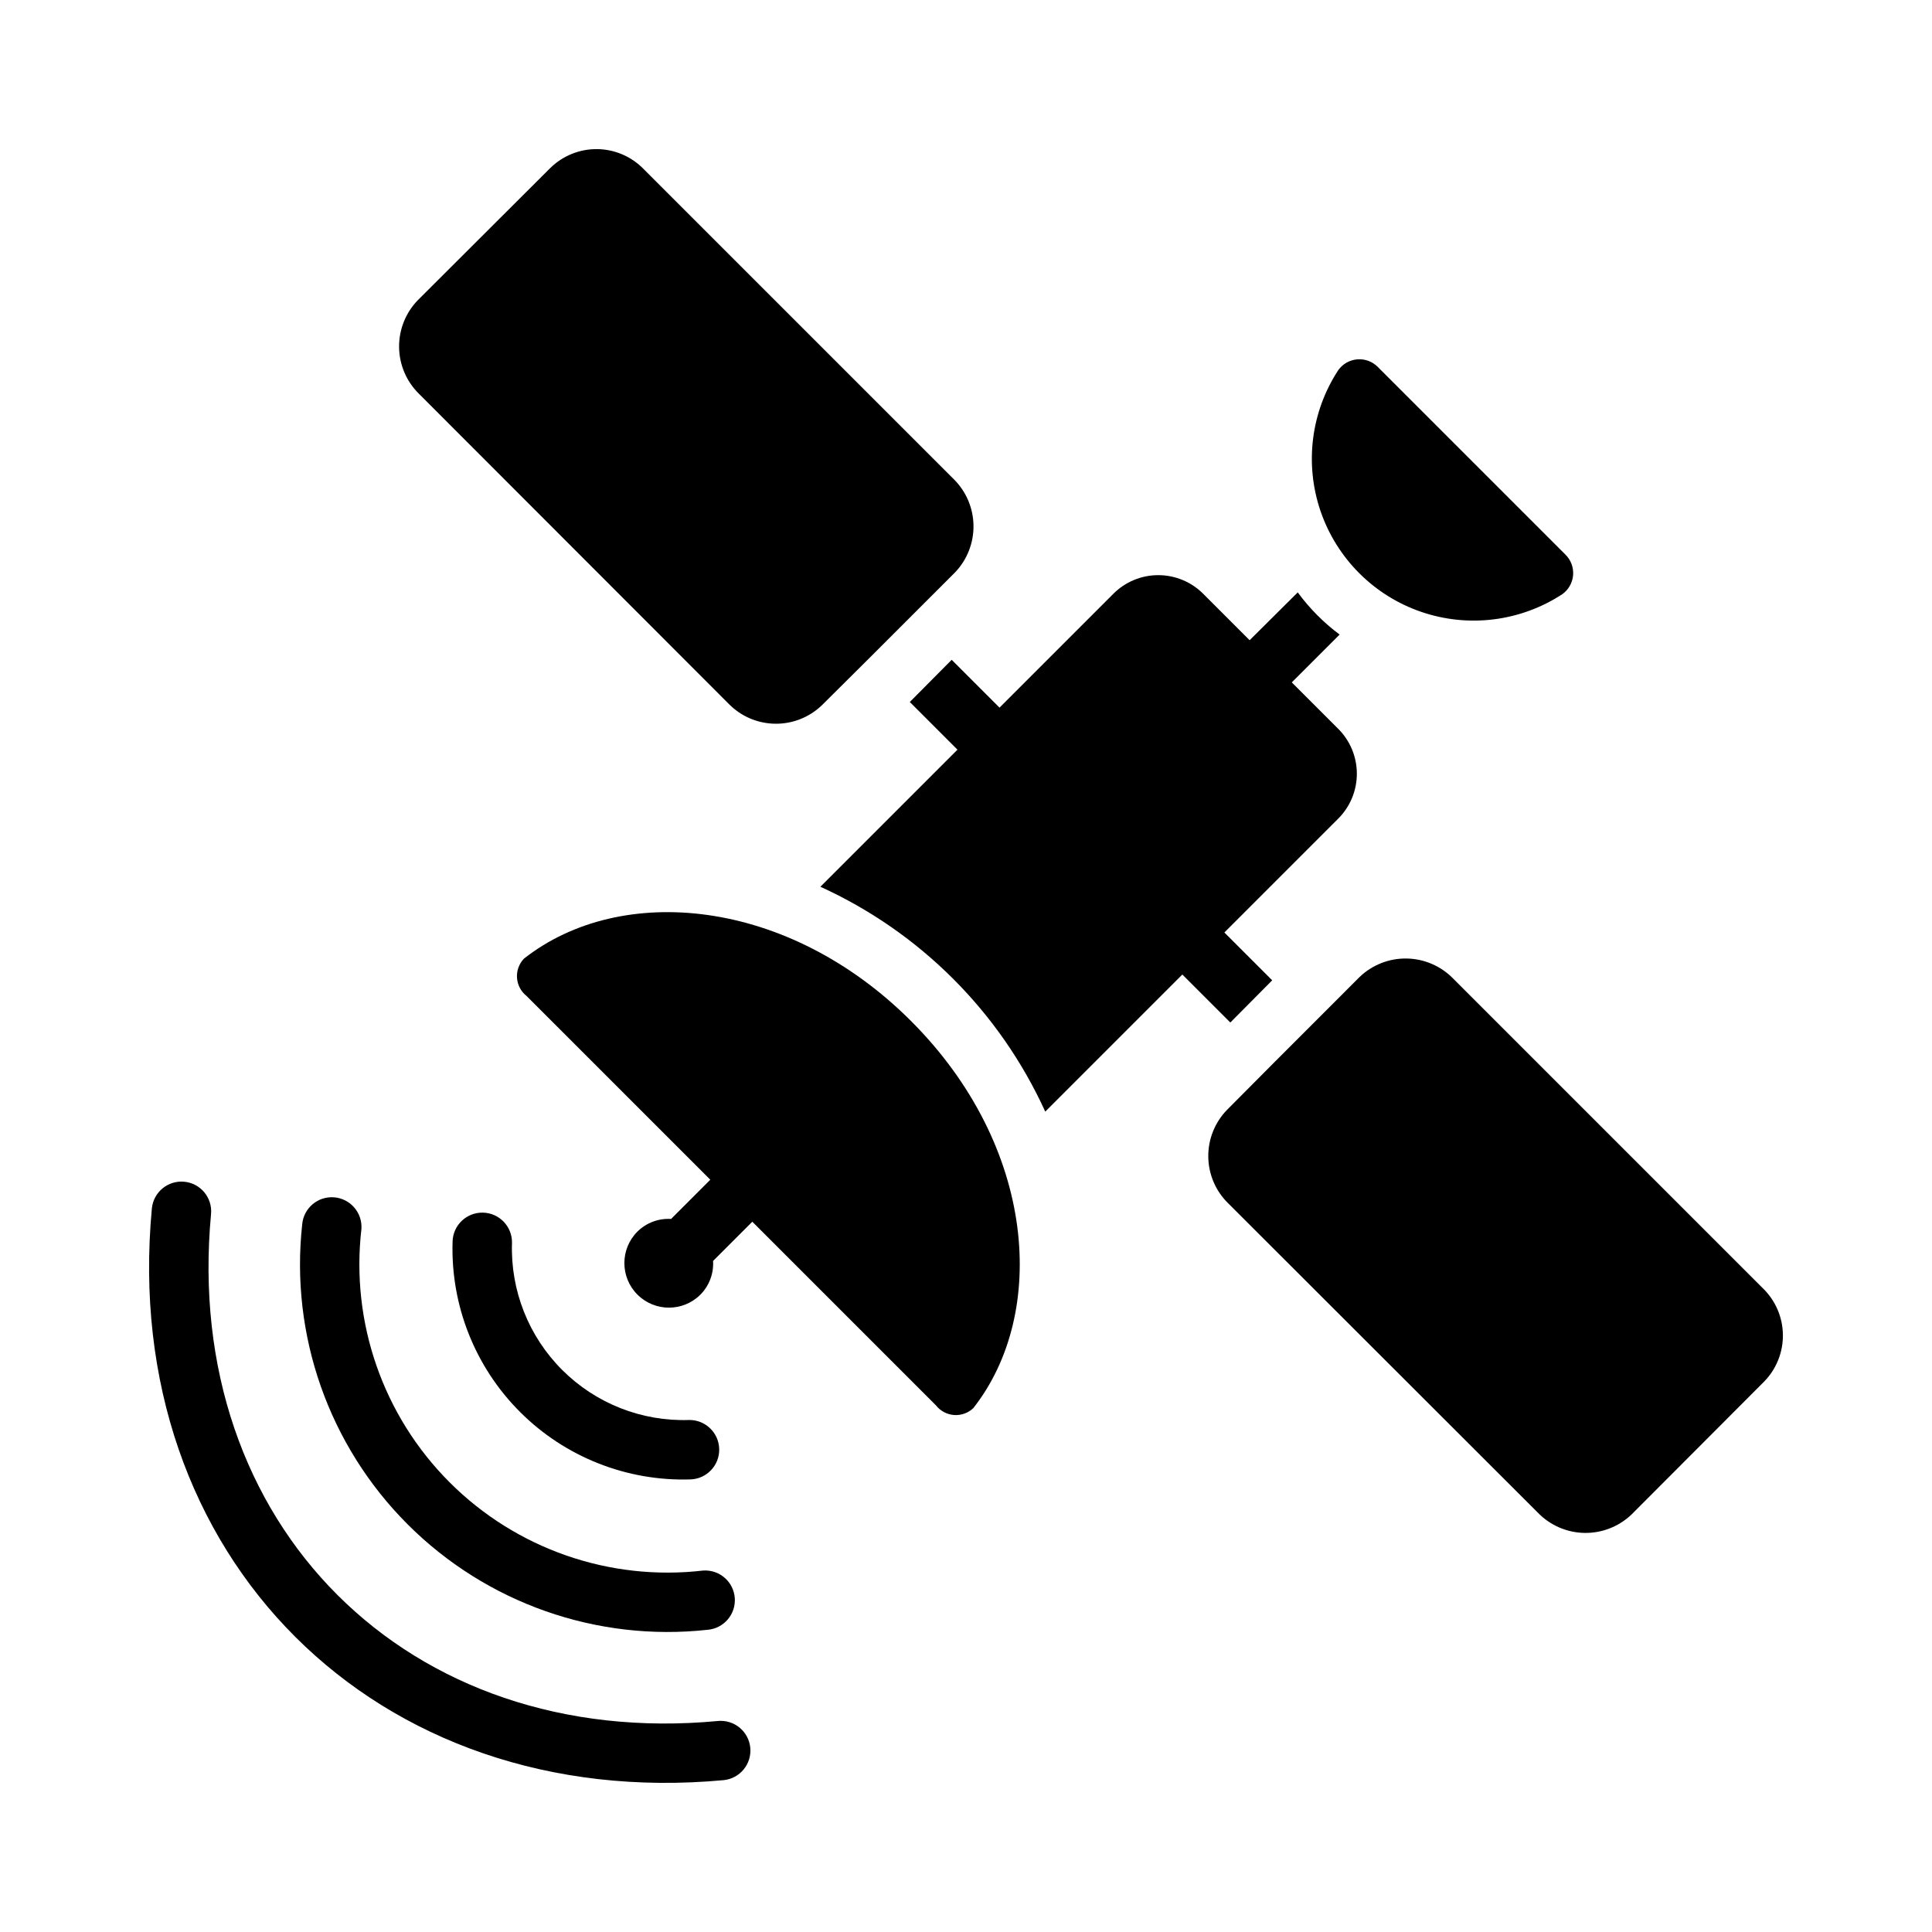 <?xml version="1.0" encoding="UTF-8"?>
<!-- Uploaded to: ICON Repo, www.iconrepo.com, Generator: ICON Repo Mixer Tools -->
<svg fill="#000000" width="800px" height="800px" version="1.1" viewBox="144 144 512 512" xmlns="http://www.w3.org/2000/svg">
 <g>
  <path d="m184.25 464.21c0.441-4.305 4.269-7.445 8.574-7.039 4.305 0.402 7.481 4.207 7.109 8.516-7.742 82.395 52.266 142.14 134.39 134.39v-0.004c4.305-0.367 8.105 2.809 8.512 7.109 0.402 4.305-2.738 8.133-7.035 8.574-91.98 8.531-160.21-59.176-151.55-151.54z"/>
  <path d="m224.08 468.5c0.359-4.309 4.125-7.523 8.438-7.199 4.312 0.328 7.555 4.07 7.262 8.383-2.871 24.785 5.742 49.523 23.387 67.164 17.648 17.641 42.387 26.246 67.172 23.363 4.316-0.293 8.059 2.949 8.383 7.262 0.324 4.312-2.891 8.078-7.199 8.438-29.359 3.223-58.594-7.051-79.484-27.934-20.887-20.883-31.172-50.117-27.957-79.477z"/>
  <path d="m263.94 473.02c0.113-4.336 3.715-7.762 8.055-7.66 4.336 0.102 7.773 3.691 7.688 8.031-0.418 12.57 4.394 24.754 13.289 33.645 8.895 8.895 21.078 13.703 33.652 13.277 4.316-0.055 7.871 3.375 7.973 7.691 0.102 4.316-3.289 7.906-7.606 8.055-16.879 0.539-33.23-5.93-45.172-17.871-11.945-11.938-18.414-28.289-17.879-45.168z"/>
  <path d="m498.62 360.97-30.176 30.176 0.027-0.027 12.676 12.676-11.098 11.18-12.715-12.715-36.332 36.332c-12.023-26.406-33.188-47.57-59.59-59.594l36.328-36.328-12.633-12.633 11.098-11.18 12.676 12.676 30.148-30.148v-0.004c3.156-3.176 7.449-4.961 11.926-4.961 4.477 0 8.77 1.785 11.926 4.961l12.281 12.281 12.754-12.676c3.121 4.258 6.863 8.023 11.098 11.18l-12.676 12.676 12.281 12.281v-0.004c3.176 3.156 4.961 7.449 4.961 11.926 0 4.477-1.785 8.77-4.961 11.926z"/>
  <path d="m611.51 510.14-35.109 35.188c-3.352 3.219-7.836 4.984-12.48 4.91-4.644-0.074-9.07-1.98-12.316-5.305l-82.105-82.027v0.004c-3.332-3.246-5.234-7.684-5.293-12.336-0.059-4.648 1.73-9.133 4.977-12.461 14.52-14.613 7.668-7.746 35.109-35.188 3.352-3.219 7.836-4.984 12.48-4.91 4.644 0.074 9.07 1.98 12.316 5.301l82.105 82.105c3.328 3.231 5.234 7.656 5.293 12.293 0.059 4.641-1.73 9.113-4.977 12.426z"/>
  <path d="m397.08 295.71c-27.625 27.625-20.141 20.16-35.188 35.109-3.332 3.246-7.816 5.039-12.465 4.977-4.652-0.059-9.086-1.961-12.332-5.293l-82.027-82.105c-3.324-3.242-5.231-7.672-5.305-12.316-0.07-4.644 1.691-9.129 4.91-12.48l35.188-35.109v0.004c3.316-3.246 7.785-5.039 12.426-4.981 4.637 0.059 9.062 1.965 12.293 5.293l82.105 82.105c3.324 3.246 5.227 7.672 5.301 12.316s-1.691 9.133-4.906 12.48z"/>
  <path d="m558.84 290.96c1.453 1.418 2.203 3.406 2.051 5.43-0.156 2.027-1.195 3.879-2.848 5.062-11.078 7.258-24.883 8.988-37.41 4.695-12.527-4.293-22.367-14.137-26.664-26.66-4.293-12.527-2.562-26.336 4.695-37.414 1.184-1.648 3.035-2.691 5.062-2.844 2.023-0.156 4.012 0.594 5.434 2.047z"/>
  <path d="m401.96 517.15c-1.367 1.309-3.227 1.977-5.117 1.844-1.887-0.137-3.633-1.062-4.801-2.555l-48.672-48.672-10.398 10.398c0.203 3.312-1.016 6.559-3.348 8.918-4.613 4.609-12.09 4.609-16.699 0-4.613-4.613-4.613-12.09 0-16.699 2.359-2.336 5.602-3.551 8.914-3.348l10.398-10.398-48.672-48.672v-0.004c-1.488-1.168-2.418-2.91-2.551-4.801-0.137-1.891 0.535-3.746 1.844-5.117 25.766-20.242 69.965-16.078 102.57 16.531 33.273 33.277 36.258 77.461 16.527 102.57z"/>
 </g>
</svg>